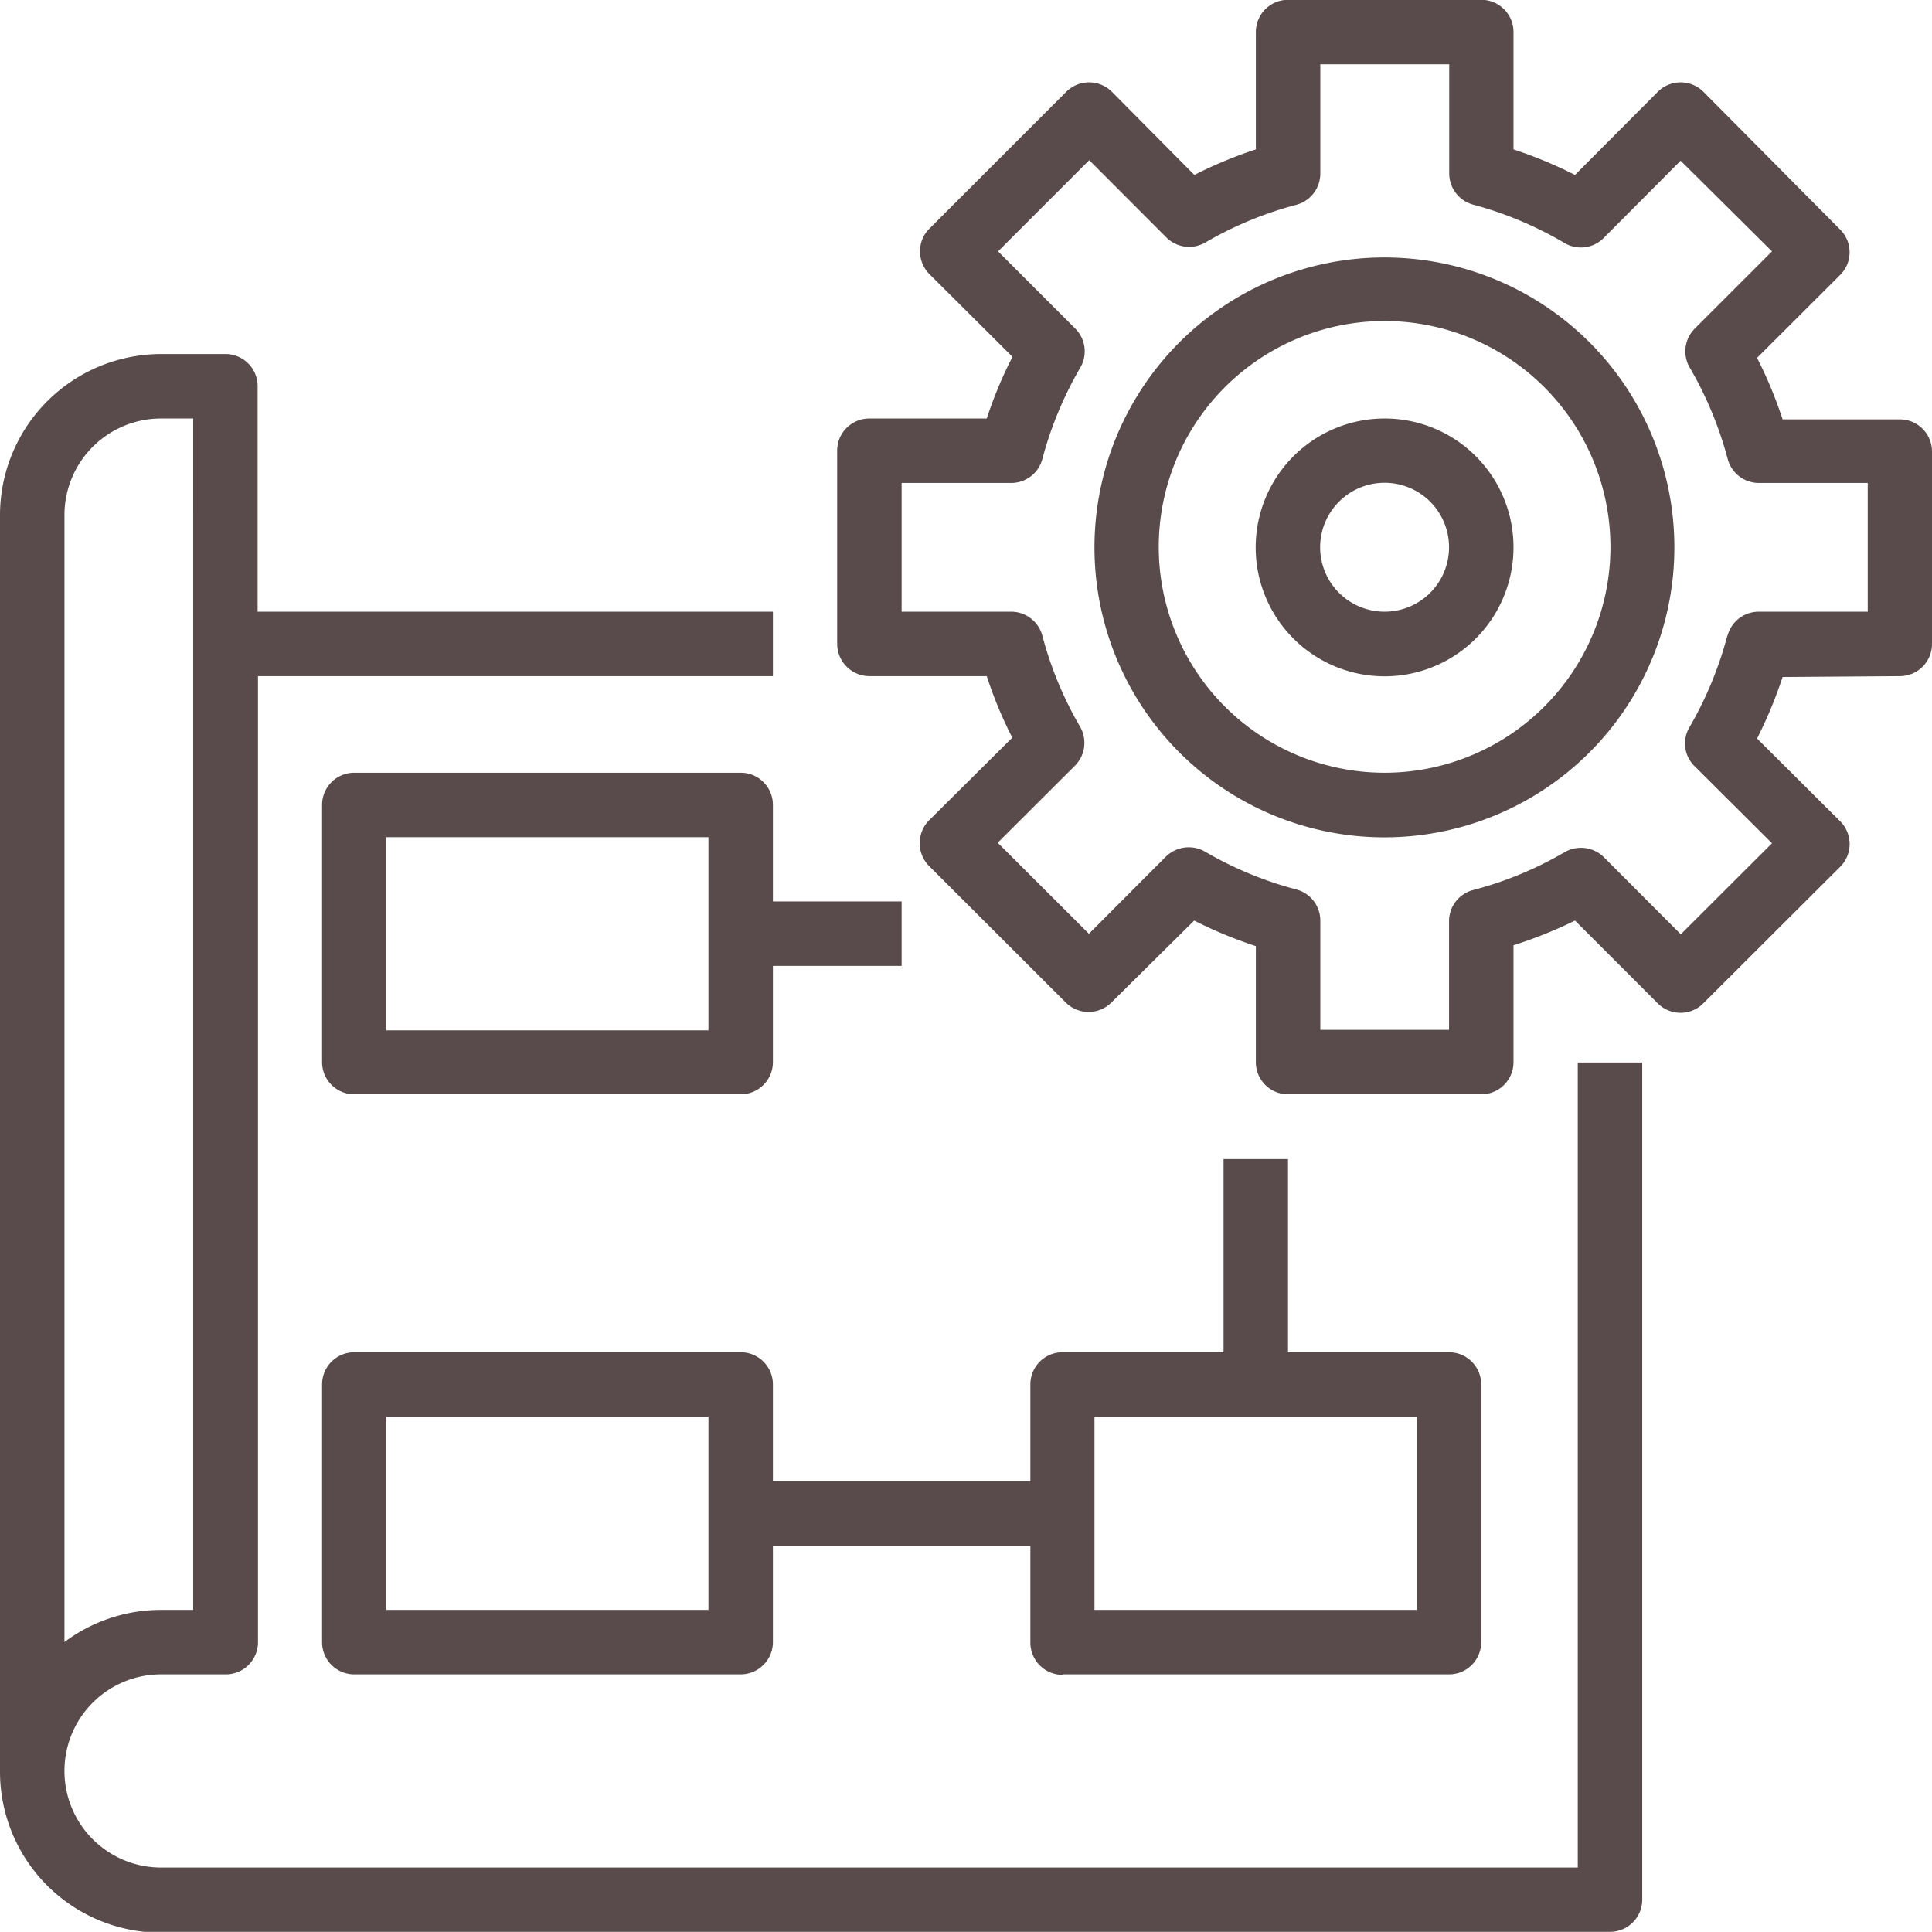 <svg xmlns="http://www.w3.org/2000/svg" xmlns:xlink="http://www.w3.org/1999/xlink" viewBox="0 0 111.21 111.21"><defs><style>.cls-1{fill:none;}.cls-2{opacity:0.85;}.cls-3{clip-path:url(#clip-path);}.cls-4{fill:#3c2a2b;}</style><clipPath id="clip-path" transform="translate(0 -0.01)"><rect class="cls-1" width="111.21" height="111.21"/></clipPath></defs><title>Advanced Infrastructure Plan</title><g id="Layer_2" data-name="Layer 2"><g id="Layer_1-2" data-name="Layer 1"><g class="cls-2"><g class="cls-3"><path class="cls-4" d="M9.27,111.21H92.68a1.85,1.85,0,0,0,1.85-1.85V61.17H90.82v46.34H9.27a5.56,5.56,0,1,1,0-11.12H13a1.85,1.85,0,0,0,1.85-1.86V38.93H44.49V35.22H14.83v-13A1.85,1.85,0,0,0,13,20.39H9.27A9.28,9.28,0,0,0,0,29.66V102a9.27,9.27,0,0,0,9.27,9.26M3.71,37.07V29.66A5.56,5.56,0,0,1,9.27,24.1h1.85V92.68H9.27a9.26,9.26,0,0,0-5.56,1.85Z" transform="translate(0 -0.01)"/><path class="cls-4" d="M42.63,44.49H20.39a1.85,1.85,0,0,0-1.85,1.85V61.17A1.85,1.85,0,0,0,20.39,63H42.63a1.85,1.85,0,0,0,1.86-1.85V55.61H51.9V51.9H44.49V46.34a1.85,1.85,0,0,0-1.86-1.85M40.78,59.32H22.24V48.2H40.78Z" transform="translate(0 -0.01)"/><path class="cls-4" d="M61.17,96.39H83.41a1.85,1.85,0,0,0,1.85-1.86V79.7a1.85,1.85,0,0,0-1.85-1.85H74.14V66.73H70.43V77.85H61.17a1.85,1.85,0,0,0-1.86,1.85v5.57H44.49V79.7a1.85,1.85,0,0,0-1.86-1.85H20.39a1.85,1.85,0,0,0-1.85,1.85V94.53a1.85,1.85,0,0,0,1.85,1.86H42.63a1.86,1.86,0,0,0,1.86-1.86V89H59.31v5.56a1.86,1.86,0,0,0,1.86,1.86M63,81.56H81.56V92.68H63ZM40.78,92.68H22.24V81.56H40.78Z" transform="translate(0 -0.01)"/><path class="cls-4" d="M79.7,14.83A16.69,16.69,0,1,0,96.38,31.51,16.68,16.68,0,0,0,79.7,14.83m0,29.66a13,13,0,1,1,13-13,13,13,0,0,1-13,13" transform="translate(0 -0.01)"/><path class="cls-4" d="M109.36,38.93a1.85,1.85,0,0,0,1.85-1.86V26a1.85,1.85,0,0,0-1.85-1.85h-6.75a24.91,24.91,0,0,0-1.47-3.54l4.78-4.77a1.84,1.84,0,0,0,0-2.62L98.05,5.29a1.86,1.86,0,0,0-2.62,0l-4.77,4.79a25.4,25.4,0,0,0-3.54-1.47V1.86A1.85,1.85,0,0,0,85.26,0H74.14a1.85,1.85,0,0,0-1.85,1.85V8.61a24.91,24.91,0,0,0-3.54,1.47L64,5.29a1.86,1.86,0,0,0-2.62,0l-7.88,7.88a1.81,1.81,0,0,0-.54,1.31,1.85,1.85,0,0,0,.54,1.31l4.78,4.76A24.31,24.31,0,0,0,56.8,24.1H50.05A1.85,1.85,0,0,0,48.19,26V37.07a1.86,1.86,0,0,0,1.86,1.86H56.8a23.8,23.8,0,0,0,1.47,3.54l-4.79,4.76a1.87,1.87,0,0,0,0,2.63l7.87,7.86a1.86,1.86,0,0,0,2.62,0L68.74,53a25,25,0,0,0,3.55,1.47v6.75A1.85,1.85,0,0,0,74.14,63H85.26a1.85,1.85,0,0,0,1.86-1.85V54.42A25.4,25.4,0,0,0,90.66,53l4.77,4.77a1.85,1.85,0,0,0,2.61,0l7.88-7.86a1.85,1.85,0,0,0,0-2.63l-4.78-4.76a25.4,25.4,0,0,0,1.47-3.54ZM99.43,36.6a21.32,21.32,0,0,1-2.18,5.27,1.83,1.83,0,0,0,.29,2.24L102,48.55l-5.25,5.24-4.43-4.44a1.88,1.88,0,0,0-2.25-.29,21,21,0,0,1-5.26,2.18A1.85,1.85,0,0,0,83.41,53v6.29H76V53a1.85,1.85,0,0,0-1.38-1.79,21,21,0,0,1-5.26-2.18,1.88,1.88,0,0,0-2.25.29l-4.43,4.44-5.25-5.24,4.45-4.44a1.86,1.86,0,0,0,.29-2.24A21,21,0,0,1,60,36.6a1.86,1.86,0,0,0-1.8-1.38H51.9V27.81h6.28A1.85,1.85,0,0,0,60,26.43a21.35,21.35,0,0,1,2.19-5.27,1.85,1.85,0,0,0-.3-2.24l-4.44-4.44,5.25-5.25,4.43,4.44a1.86,1.86,0,0,0,2.25.3,21,21,0,0,1,5.27-2.18A1.86,1.86,0,0,0,76,10V3.71h7.42V10a1.86,1.86,0,0,0,1.38,1.79A21,21,0,0,1,90.06,14a1.85,1.85,0,0,0,2.25-.29l4.43-4.45L102,14.48l-4.44,4.44a1.85,1.85,0,0,0-.3,2.24,21.35,21.35,0,0,1,2.19,5.27,1.85,1.85,0,0,0,1.78,1.38h6.28v7.41h-6.28a1.86,1.86,0,0,0-1.79,1.38" transform="translate(0 -0.01)"/><path class="cls-4" d="M79.7,24.1a7.42,7.42,0,1,0,7.42,7.41A7.41,7.41,0,0,0,79.7,24.1m0,11.12a3.71,3.71,0,1,1,3.71-3.71,3.71,3.71,0,0,1-3.71,3.71" transform="translate(0 -0.01)"/></g></g></g></g></svg>